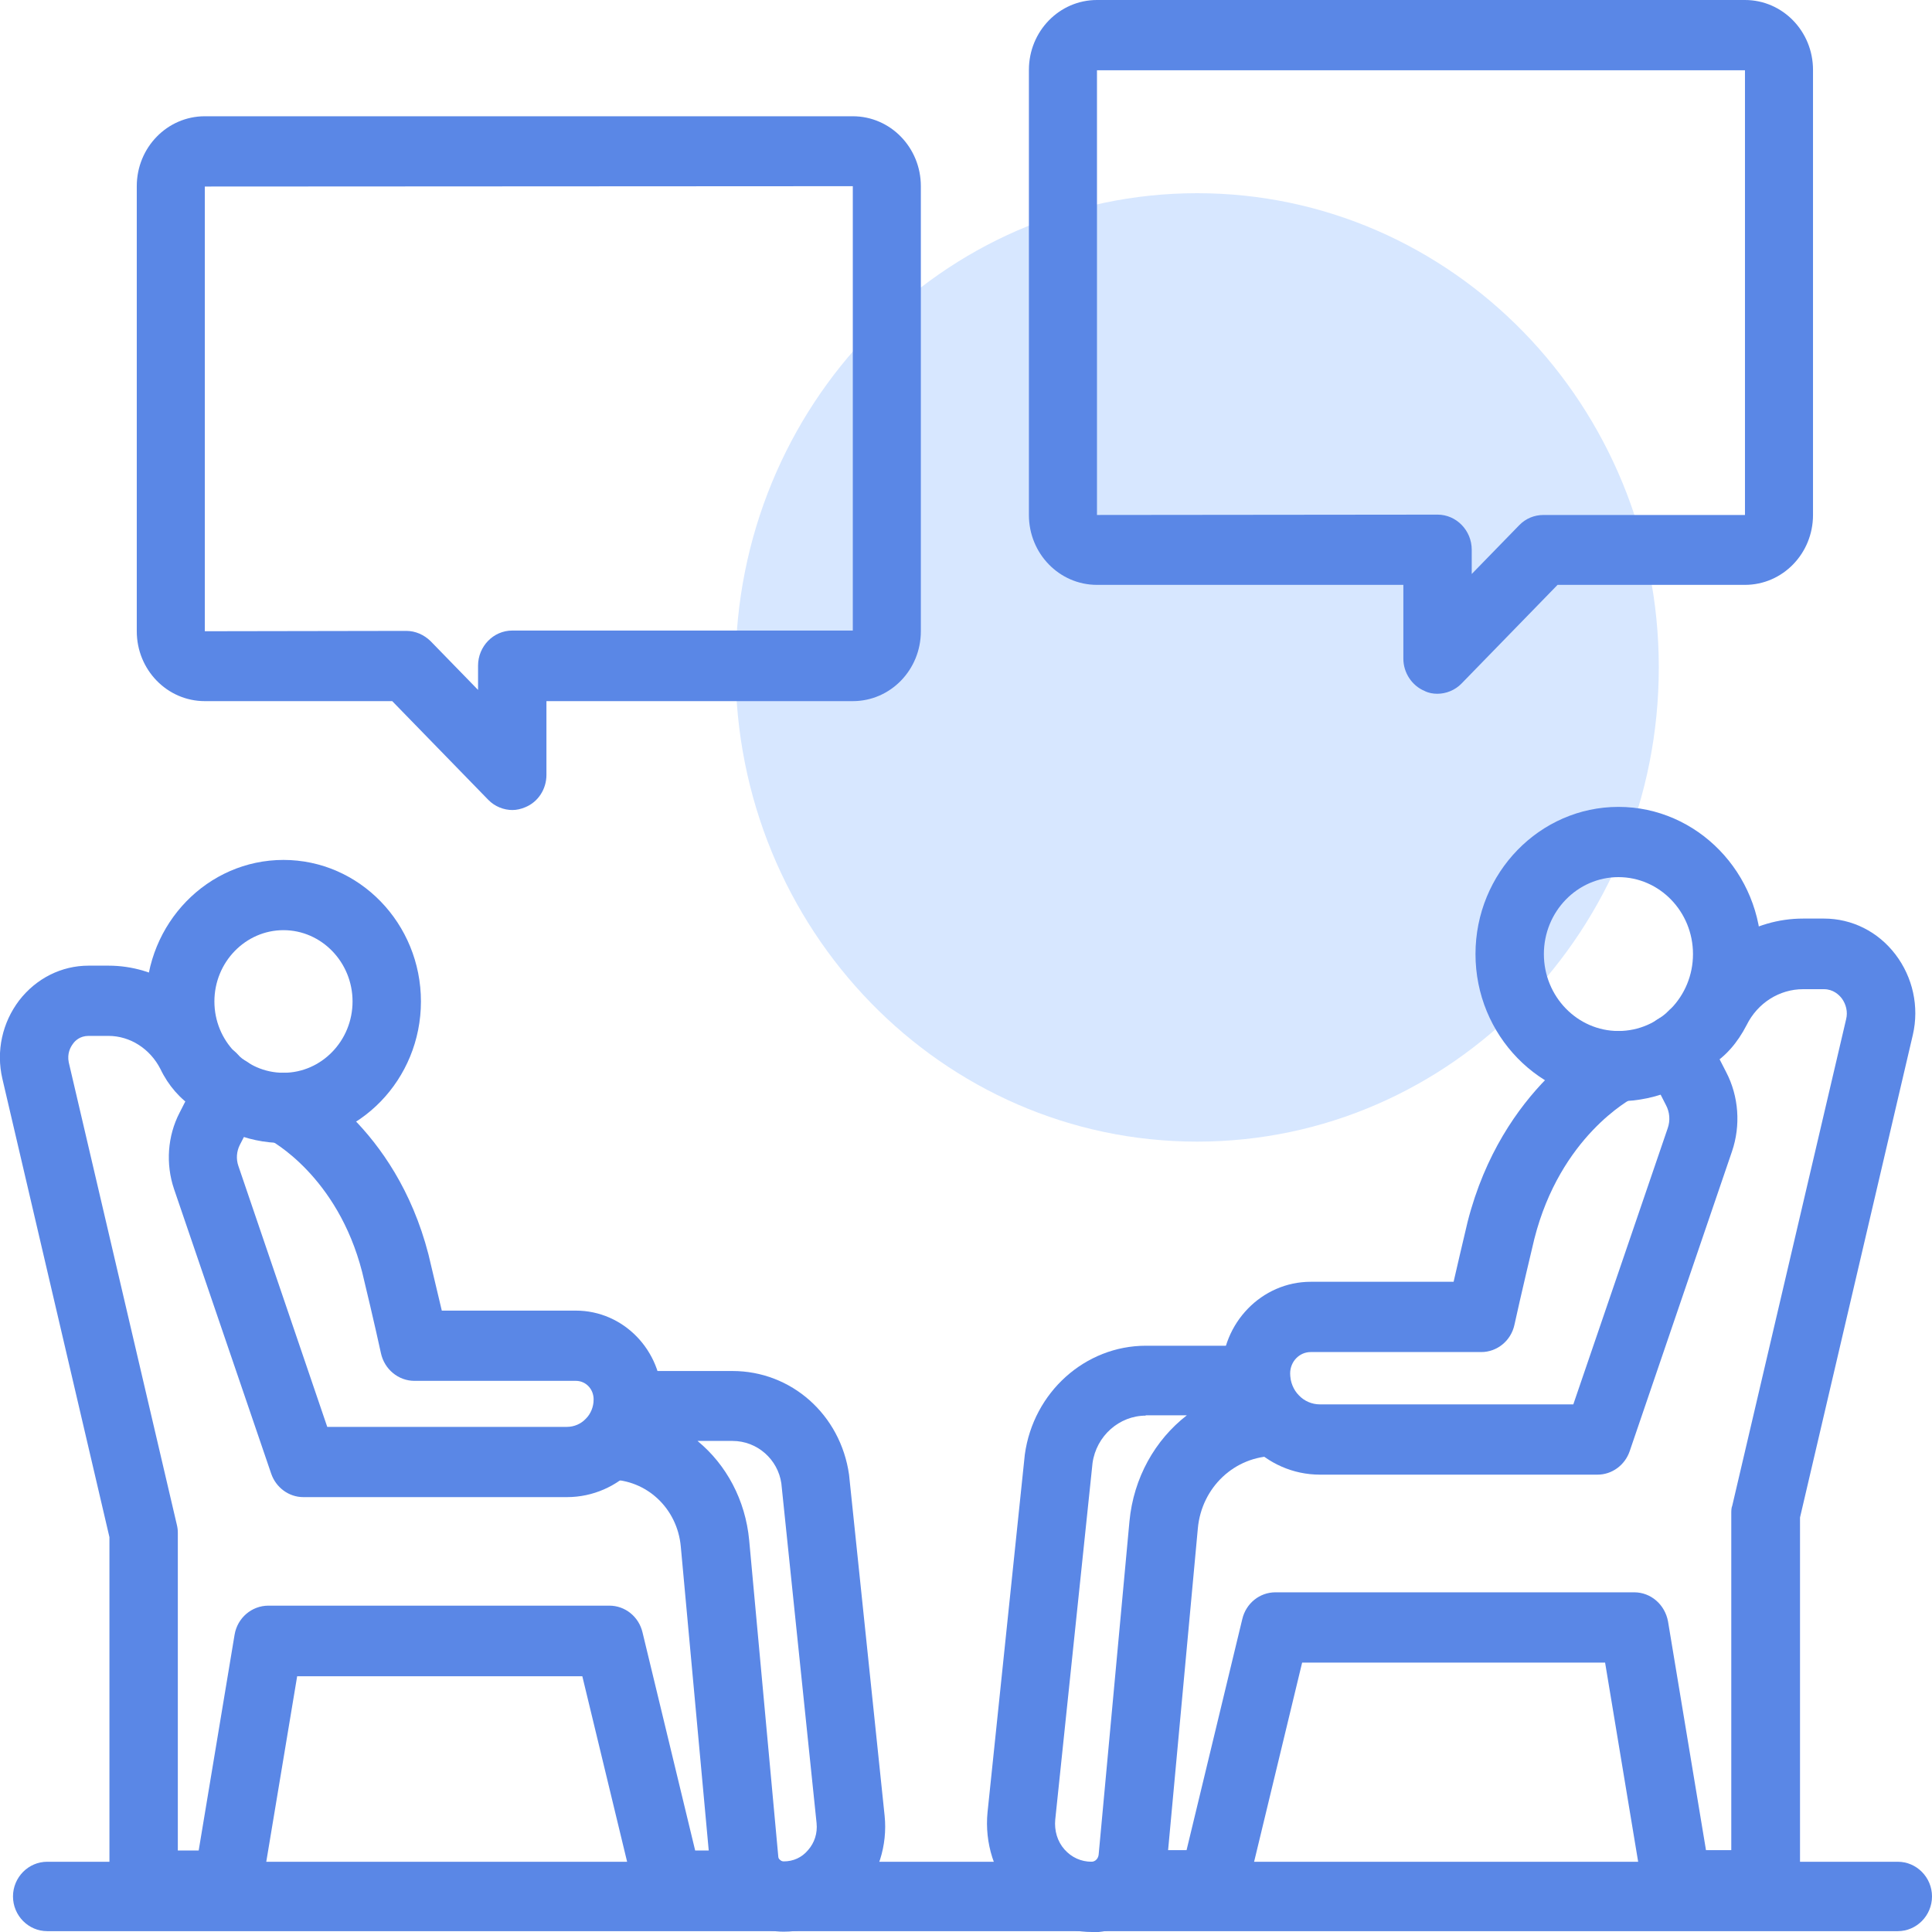 <svg xmlns="http://www.w3.org/2000/svg" width="73" height="73" viewBox="0 0 73 73" fill="none"><g clip-path="url(#clip0_8_28)"><path d="M45.234 43.136C54.867 43.136 62.677 35.114 62.677 25.218C62.677 15.322 54.867 7.3 45.234 7.3C35.601 7.3 27.792 15.322 27.792 25.218C27.792 35.114 35.601 43.136 45.234 43.136Z" fill="#D7E7FF"></path><path d="M10.711 43.189C7.843 43.189 5.517 40.787 5.517 37.84C5.517 34.894 7.843 32.492 10.711 32.492C13.579 32.492 15.905 34.894 15.905 37.84C15.905 40.787 13.579 43.189 10.711 43.189ZM10.711 35.146C9.277 35.146 8.101 36.354 8.101 37.84C8.101 39.327 9.277 40.535 10.711 40.535C12.145 40.535 13.321 39.327 13.321 37.84C13.321 36.354 12.145 35.146 10.711 35.146Z" fill="#5A87E6"></path><path d="M21.422 56.568H11.46C10.918 56.568 10.427 56.21 10.246 55.679L6.576 44.928C6.253 43.973 6.331 42.924 6.783 42.048L7.507 40.628C7.843 39.977 8.618 39.725 9.251 40.07C9.574 40.243 9.794 40.535 9.884 40.853C10.259 40.522 10.801 40.429 11.28 40.668C11.434 40.747 14.936 42.539 16.189 47.397C16.396 48.26 16.564 48.976 16.693 49.521H21.758C23.554 49.521 25.014 51.02 25.014 52.879C25.014 54.909 23.399 56.568 21.422 56.568ZM12.378 53.914H21.422C21.978 53.914 22.43 53.449 22.43 52.879C22.43 52.48 22.133 52.175 21.758 52.175H15.659C15.052 52.175 14.523 51.737 14.393 51.127C14.393 51.127 14.135 49.932 13.683 48.061C12.752 44.437 10.246 43.097 10.143 43.044C9.858 42.898 9.639 42.645 9.522 42.367L9.057 43.269C8.941 43.508 8.915 43.787 9.006 44.052L12.365 53.914H12.378Z" fill="#5A87E6"></path><path d="M29.601 72.987C28.166 72.987 26.978 71.872 26.823 70.398L25.724 58.44C25.595 56.993 24.432 55.905 23.024 55.905C22.314 55.905 21.732 55.307 21.732 54.578C21.732 54.06 22.029 53.609 22.456 53.383C22.443 53.303 22.43 53.21 22.43 53.131C22.43 52.401 23.011 51.803 23.722 51.803H27.675C29.898 51.803 31.758 53.449 32.081 55.719L33.425 68.607C33.541 69.735 33.179 70.85 32.456 71.686C31.732 72.509 30.699 72.987 29.613 72.987H29.601ZM26.37 54.458C27.443 55.347 28.166 56.675 28.308 58.201L29.407 70.146C29.407 70.252 29.51 70.332 29.613 70.332C29.975 70.332 30.298 70.186 30.531 69.907C30.776 69.629 30.893 69.27 30.854 68.885L29.523 56.051C29.394 55.148 28.619 54.445 27.675 54.445H26.358L26.37 54.458Z" fill="#5A87E6"></path><path d="M28.58 72.588H25.246C24.652 72.588 24.135 72.177 23.993 71.58L22.003 63.337H11.228L9.871 71.487C9.768 72.124 9.225 72.588 8.592 72.588H5.427C4.716 72.588 4.135 71.991 4.135 71.261V58.081L0.09 40.761C-0.155 39.712 0.09 38.637 0.724 37.801C1.37 36.965 2.326 36.487 3.346 36.487H4.096C5.892 36.487 7.52 37.522 8.359 39.181C8.424 39.327 8.54 39.5 8.721 39.619C9.329 40.004 9.509 40.827 9.135 41.451C8.76 42.075 7.959 42.26 7.352 41.875C6.809 41.53 6.357 41.013 6.06 40.389C5.672 39.632 4.923 39.141 4.096 39.141H3.346C3.023 39.141 2.83 39.327 2.752 39.447C2.662 39.566 2.532 39.805 2.597 40.137L6.68 57.604C6.706 57.71 6.719 57.803 6.719 57.909V69.921H7.507L8.863 61.771C8.967 61.134 9.509 60.669 10.143 60.669H23.024C23.618 60.669 24.135 61.081 24.277 61.678L26.267 69.921H28.593C29.303 69.921 29.885 70.518 29.885 71.248C29.885 71.978 29.303 72.575 28.593 72.575L28.58 72.588Z" fill="#5A87E6"></path><path d="M61.152 41.61C58.18 41.61 55.751 39.115 55.751 36.049C55.751 32.983 58.18 30.488 61.152 30.488C64.124 30.488 66.553 32.983 66.553 36.049C66.553 39.115 64.124 41.61 61.152 41.61ZM61.152 33.142C59.602 33.142 58.335 34.443 58.335 36.049C58.335 37.655 59.602 38.956 61.152 38.956C62.703 38.956 63.969 37.655 63.969 36.049C63.969 34.443 62.703 33.142 61.152 33.142Z" fill="#5A87E6"></path><path d="M60.364 55.719H49.873C47.831 55.719 46.164 54.007 46.164 51.896C46.164 49.985 47.676 48.432 49.524 48.432H54.924C55.054 47.861 55.234 47.092 55.454 46.163C56.759 41.053 60.428 39.168 60.584 39.088C61.087 38.836 61.682 38.956 62.056 39.34C62.134 38.982 62.367 38.65 62.715 38.464C63.349 38.119 64.124 38.371 64.46 39.022L65.222 40.508C65.7 41.424 65.778 42.526 65.442 43.508L61.578 54.83C61.398 55.361 60.907 55.719 60.364 55.719ZM49.524 51.087C49.097 51.087 48.748 51.445 48.748 51.896C48.748 52.547 49.252 53.064 49.873 53.064H59.447L63.013 42.632C63.116 42.34 63.09 42.022 62.948 41.756L62.392 40.668C62.289 40.999 62.056 41.305 61.733 41.464C61.617 41.53 58.956 42.937 57.974 46.813C57.508 48.764 57.224 50.038 57.224 50.051C57.095 50.662 56.565 51.087 55.971 51.087H49.55H49.524Z" fill="#5A87E6"></path><path d="M41.268 73C40.144 73 39.071 72.509 38.322 71.659C37.572 70.797 37.198 69.642 37.314 68.474L38.722 54.962C39.045 52.6 41.009 50.848 43.296 50.848H47.456C48.167 50.848 48.748 51.445 48.748 52.175C48.748 52.281 48.748 52.374 48.71 52.48C49.162 52.693 49.472 53.157 49.472 53.688C49.472 54.418 48.891 55.015 48.18 55.015C46.655 55.015 45.402 56.197 45.26 57.75L44.097 70.332C43.955 71.859 42.728 73.013 41.242 73.013L41.268 73ZM43.296 53.489C42.288 53.489 41.423 54.259 41.281 55.281L39.872 68.753C39.833 69.164 39.95 69.576 40.221 69.881C40.492 70.186 40.854 70.345 41.242 70.345C41.384 70.345 41.5 70.226 41.513 70.067L42.676 57.484C42.831 55.838 43.645 54.405 44.846 53.476H43.283L43.296 53.489Z" fill="#5A87E6"></path><path d="M66.695 72.562H63.361C62.728 72.562 62.199 72.097 62.082 71.46L60.648 62.82H49.201L47.095 71.553C46.953 72.15 46.436 72.562 45.841 72.562H42.34C41.629 72.562 41.048 71.965 41.048 71.235C41.048 70.505 41.629 69.907 42.34 69.907H44.834L46.94 61.174C47.082 60.577 47.599 60.165 48.193 60.165H61.746C62.38 60.165 62.909 60.63 63.026 61.267L64.46 69.907H65.416V57.192C65.416 57.086 65.416 56.98 65.454 56.887L69.757 38.504C69.822 38.239 69.757 37.947 69.589 37.721C69.486 37.588 69.266 37.376 68.917 37.376H68.129C67.237 37.376 66.411 37.894 65.997 38.73C65.648 39.407 65.196 39.924 64.628 40.269C64.02 40.641 63.219 40.442 62.858 39.805C62.496 39.181 62.69 38.358 63.31 37.986C63.452 37.894 63.581 37.748 63.697 37.509C64.55 35.783 66.256 34.708 68.129 34.708H68.917C69.977 34.708 70.959 35.199 71.618 36.062C72.276 36.925 72.522 38.039 72.276 39.101L68.013 57.338V71.221C68.013 71.951 67.431 72.549 66.721 72.549L66.695 72.562Z" fill="#5A87E6"></path><path d="M71.708 72.968H1.783C1.072 72.968 0.491 72.378 0.491 71.656C0.491 70.936 1.072 70.346 1.783 70.346H71.708C72.419 70.346 73 70.936 73 71.656C73 72.378 72.419 72.968 71.708 72.968Z" fill="#5A87E6"></path><path d="M54.317 26.214C54.149 26.214 53.981 26.187 53.826 26.107C53.348 25.908 53.025 25.417 53.025 24.886V22.099H41.449C40.027 22.099 38.877 20.918 38.877 19.458V2.641C38.877 1.181 40.027 0 41.449 0H65.933C67.354 0 68.504 1.181 68.504 2.641V19.458C68.504 20.918 67.354 22.099 65.933 22.099H58.852L55.222 25.829C54.976 26.081 54.64 26.214 54.304 26.214H54.317ZM54.317 19.445C55.028 19.445 55.609 20.042 55.609 20.772V21.688L57.405 19.843C57.651 19.59 57.974 19.458 58.322 19.458H65.933V2.655H41.449V19.458L54.317 19.445Z" fill="#5A87E6"></path><path d="M19.368 30.607C19.032 30.607 18.696 30.474 18.45 30.222L14.82 26.492H7.739C6.318 26.492 5.168 25.311 5.168 23.851V7.035C5.168 5.575 6.318 4.393 7.739 4.393H32.223C33.645 4.393 34.794 5.575 34.794 7.035V23.851C34.794 25.311 33.645 26.492 32.223 26.492H20.647V29.28C20.647 29.811 20.337 30.302 19.846 30.501C19.691 30.567 19.523 30.607 19.355 30.607H19.368ZM15.349 23.838C15.698 23.838 16.021 23.984 16.267 24.223L18.063 26.068V25.152C18.063 24.422 18.644 23.825 19.355 23.825H32.223V7.035L7.739 7.048V23.851L15.349 23.838Z" fill="#5A87E6"></path></g><defs><clipPath id="clip0_8_28"><rect width="73" height="73" fill="white"></rect></clipPath></defs></svg>